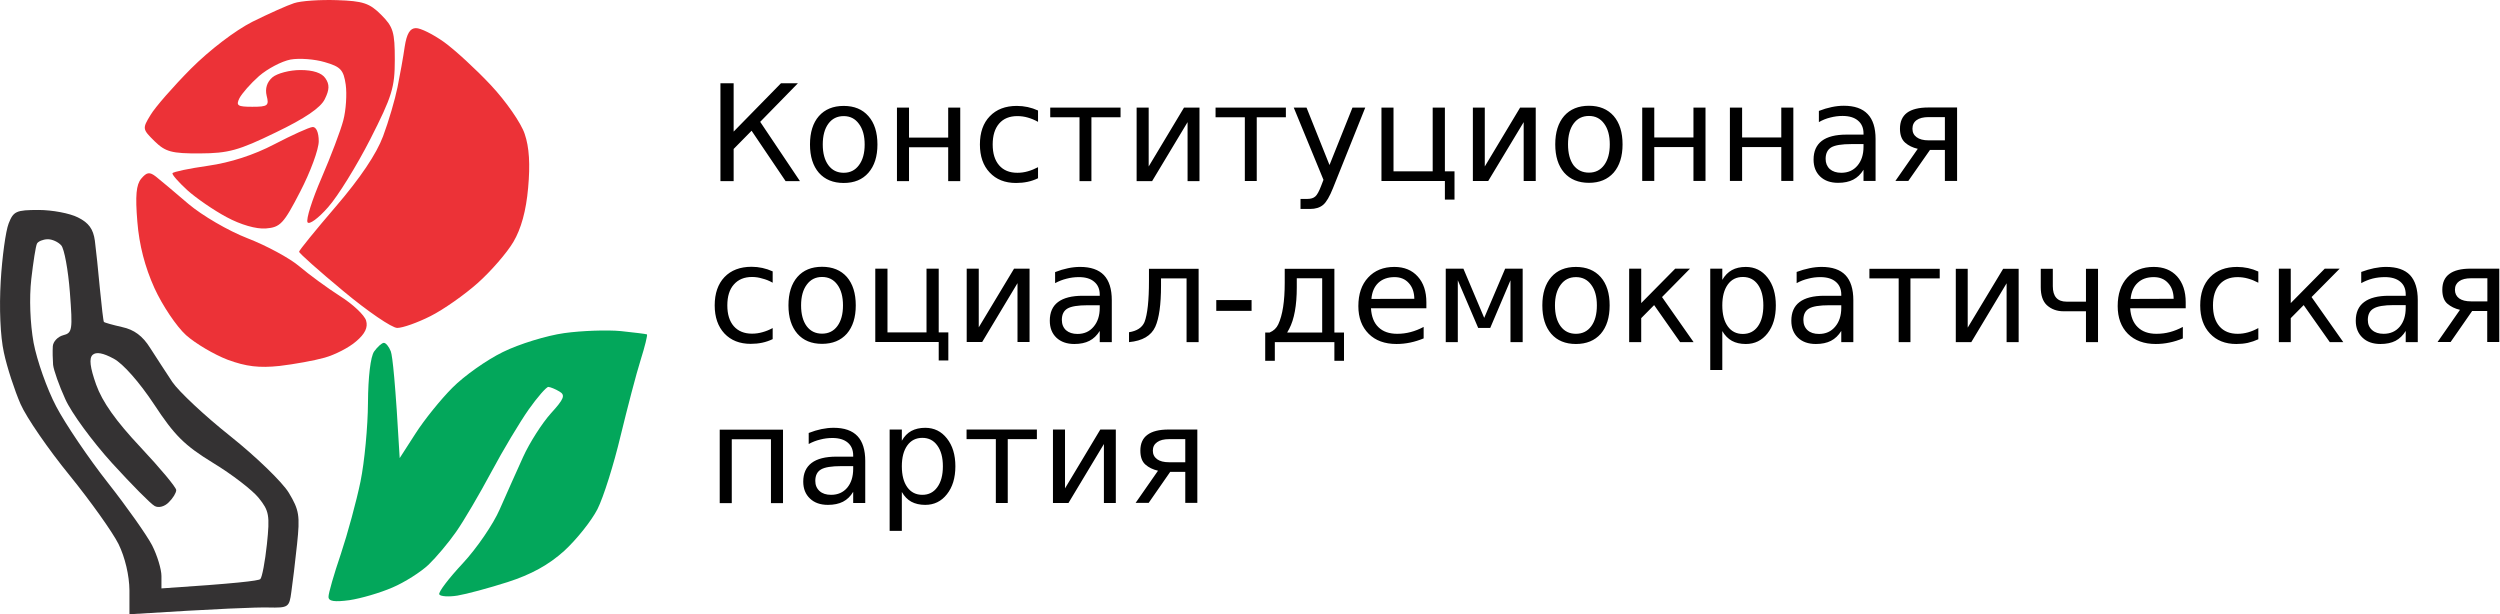 <svg version="1.2" xmlns="http://www.w3.org/2000/svg" viewBox="0 0 1742 428" width="1742" height="428"><style>.a{opacity:1;fill:#ec3237}.b{opacity:1;fill:#03a75b}.c{opacity:1;fill:#343233}</style><path fill-rule="evenodd" d="m502 126.2v-68.2h9.2v33.7l33-33.7h11.8l-26.3 26.9 27.7 41.3h-10l-23.7-35.1-12.5 12.7v22.4zm85.9-52.4q11 0 17.2 7.1 6.3 7.1 6.3 19.8 0 12.5-6.3 19.7-6.2 7.1-17.2 7.1-11 0-17.3-7.1-6.2-7.2-6.2-19.7 0-12.7 6.2-19.8 6.3-7.1 17.3-7.1zm0 7.1q-6.8 0-10.7 5.3-3.9 5.3-3.9 14.5 0 9.1 3.9 14.4 3.9 5.3 10.7 5.3 6.7 0 10.6-5.3 4-5.3 4-14.4 0-9.1-4-14.4-3.9-5.4-10.6-5.4zm37.1 45.3v-51.2h8.4v20.9h27.3v-20.9h8.4v51.2h-8.4v-23.6h-27.3v23.6zm98.3-49.2v7.9q-3.6-2-7.2-3-3.5-1-7.2-1-8.2 0-12.7 5.2-4.5 5.2-4.5 14.6 0 9.3 4.5 14.5 4.5 5.2 12.7 5.2 3.7 0 7.2-1 3.6-1 7.2-2.9v7.7q-3.5 1.7-7.3 2.5-3.8 0.8-8 0.8-11.6 0-18.4-7.3-6.8-7.2-6.8-19.5 0-12.6 6.9-19.7 6.9-7.2 18.8-7.2 3.9 0 7.6 0.8 3.7 0.8 7.2 2.4zm8.5 4.7v-6.7h49v6.7h-20.3v44.5h-8.3v-44.5zm93.2-6.7h10.8v51.2h-8.3v-41.1l-24.7 41.1h-10.8v-51.2h8.4v41zm22 6.7v-6.7h49v6.7h-20.3v44.4h-8.3v-44.4zm104.3-6.7l-22.4 55.9q-3.6 9.1-7 11.9-3.4 2.8-9 2.8h-6.7v-7h4.9q3.5 0 5.4-1.7 1.9-1.6 4.2-7.7l1.5-3.9-20.7-50.3h8.9l16 40 16-40zm55.5 64.1v-13h-44.2v-51.1h8.4v44.4h27.3v-44.4h8.5v44.4h6.7v19.7zm52.4-64.1h10.9v51.1h-8.4v-41l-24.7 41h-10.7v-51.1h8.3v41zm48-1.3q10.9 0 17.2 7.1 6.2 7.2 6.2 19.8 0 12.5-6.2 19.7-6.3 7.1-17.2 7.1-11 0-17.3-7.1-6.2-7.2-6.2-19.7 0-12.6 6.2-19.8 6.3-7.1 17.3-7.1zm0 7.1q-6.8 0-10.7 5.3-3.9 5.3-3.9 14.5 0 9.2 3.8 14.5 4 5.2 10.8 5.2 6.7 0 10.6-5.3 3.9-5.3 3.9-14.4 0-9.1-3.9-14.4-3.9-5.4-10.6-5.4zm37.1 45.3v-51.1h8.4v20.8h27.3v-20.8h8.4v51.1h-8.4v-23.6h-27.3v23.6zm61.1 0v-51.1h8.5v20.8h27.3v-20.8h8.4v51.1h-8.4v-23.6h-27.3v23.6zm101.5-29.2v29.2h-8.4v-7.8q-2.9 4.7-7.2 6.9-4.3 2.2-10.5 2.2-7.9 0-12.5-4.4-4.6-4.4-4.6-11.8 0-8.6 5.7-13 5.8-4.4 17.3-4.4h11.8v-0.8q0-5.8-3.9-9-3.8-3.2-10.7-3.2-4.3 0-8.5 1.1-4.2 1-8 3.2v-7.8q4.6-1.8 9-2.7 4.3-0.9 8.4-0.9 11.1 0 16.6 5.8 5.5 5.7 5.5 17.4zm-8.4 3.5h-8.4q-10.2 0-14.1 2.3-3.9 2.4-3.9 8 0 4.4 2.9 7.1 3 2.6 8 2.6 7 0 11.2-4.9 4.3-5 4.3-13.2zm31.2 25.7h-9l15.6-22.4q-5.3-1.2-8.8-4.3-3.6-3.2-3.6-9.7 0-7.4 4.9-11.1 5-3.7 14.9-3.7h20v51.2h-8.5v-21.6h-10.4zm2.9-36.4q0 3.8 2.9 5.9 2.9 2.2 8.4 2.2h11.3v-16.2h-11.3q-5.5 0-8.4 2.1-2.9 2.1-2.9 6zm-794.2 99.4v7.9q-3.5-2-7.2-2.9-3.5-1.1-7.2-1.1-8.1 0-12.7 5.3-4.5 5.1-4.5 14.5 0 9.3 4.5 14.5 4.6 5.2 12.7 5.2 3.7 0 7.2-1 3.7-1 7.2-2.9v7.7q-3.5 1.7-7.3 2.5-3.7 0.8-8 0.8-11.5 0-18.3-7.2-6.8-7.3-6.8-19.6 0-12.5 6.8-19.7 6.9-7.2 18.9-7.2 3.8 0 7.5 0.8 3.7 0.8 7.2 2.4zm34.4-3.2q11 0 17.3 7.1 6.2 7.2 6.2 19.8 0 12.5-6.2 19.7-6.3 7.1-17.3 7.1-11 0-17.2-7.1-6.2-7.2-6.2-19.7 0-12.6 6.2-19.8 6.2-7.1 17.2-7.1zm0 7.1q-6.7 0-10.6 5.3-4 5.3-4 14.5 0 9.2 3.9 14.5 3.9 5.2 10.7 5.2 6.8 0 10.7-5.3 3.9-5.3 3.9-14.4 0-9.1-3.9-14.4-3.9-5.4-10.7-5.4zm81.3 58.2v-12.9h-44.2v-51.1h8.5v44.4h27.2v-44.4h8.5v44.4h6.7v19.6zm52.5-64h10.8v51.1h-8.4v-41l-24.6 41h-10.8v-51.1h8.4v40.9zm68.1 22v29.2h-8.4v-7.8q-2.9 4.7-7.2 6.9-4.3 2.2-10.5 2.2-7.8 0-12.5-4.4-4.6-4.4-4.6-11.8 0-8.7 5.7-13 5.8-4.4 17.3-4.4h11.8v-0.8q0-5.8-3.9-9-3.7-3.2-10.6-3.2-4.4 0-8.6 1.1-4.1 1-8 3.1v-7.7q4.6-1.8 9-2.7 4.3-0.9 8.4-0.9 11.1 0 16.6 5.7 5.5 5.8 5.5 17.5zm-8.4 3.5h-8.4q-10.2 0-14.1 2.3-3.9 2.3-3.9 7.9 0 4.5 2.9 7.2 3 2.6 8 2.6 7 0 11.2-5 4.3-5 4.3-13.2zm20.4 25.7v-6.9q8.3-1.3 10.8-7.1 3.1-8.1 3.1-28.7v-8.4h34.6v51.1h-8.4v-44.4h-17.8v5.1q0 19.7-4 28.6-4.3 9.4-18.3 10.7zm60.8-29.3h24.6v7.5h-24.6zm34.1 22.6h3.1q4.2-1.8 6-5.7 4.5-9.6 4.5-29v-9.7h34.6v44.4h6.7v19.7h-6.7v-13h-41.5v13h-6.7zm16.7-2.5l-1.4 2.5h24.4v-37.8h-17.7v6.4q0 18.8-5.3 28.9zm95.6-18.5v4.1h-38.6q0.5 8.7 5.2 13.2 4.7 4.6 13.1 4.6 4.8 0 9.3-1.2 4.6-1.2 9.1-3.6v8q-4.6 1.9-9.3 2.9-4.8 1-9.6 1-12.3 0-19.4-7.1-7.2-7.2-7.2-19.3 0-12.6 6.8-19.9 6.8-7.4 18.3-7.4 10.3 0 16.3 6.7 6 6.6 6 18zm-38.3-2.4l29.9-0.1q-0.1-6.9-3.9-11-3.7-4.1-9.9-4.1-7 0-11.3 4-4.2 4-4.8 11.2zm51.8 30.1v-51.2h12.3l14.5 34.3 14.6-34.3h12.2v51.2h-8.5v-43.1l-14.1 33.2h-8.4l-14.2-33.2v43.1zm90.7-52.4q11 0 17.3 7.1 6.2 7.1 6.2 19.7 0 12.6-6.2 19.8-6.3 7.1-17.3 7.1-11 0-17.2-7.1-6.2-7.2-6.2-19.8 0-12.6 6.2-19.7 6.2-7.1 17.2-7.1zm0 7.1q-6.7 0-10.6 5.3-4 5.3-4 14.4 0 9.2 3.9 14.5 3.9 5.3 10.7 5.3 6.8 0 10.7-5.3 3.9-5.3 3.9-14.5 0-9.1-3.9-14.3-3.9-5.4-10.7-5.4zm37.1 45.3v-51.2h8.4v24l23.7-24h10.3l-19.5 19.8 22 31.4h-9.4l-18.1-25.8-9 9.1v16.7zm64.9-7.7v27.1h-8.4v-70.6h8.4v7.8q2.7-4.6 6.7-6.8 4-2.2 9.7-2.2 9.3 0 15.1 7.4 5.8 7.4 5.8 19.4 0 12.1-5.8 19.5-5.8 7.4-15.1 7.4-5.7 0-9.7-2.2-4-2.2-6.7-6.8zm28.6-17.9q0-9.2-3.8-14.5-3.8-5.3-10.5-5.3-6.7 0-10.5 5.3-3.8 5.3-3.8 14.5 0 9.3 3.8 14.6 3.8 5.3 10.5 5.3 6.7 0 10.5-5.3 3.8-5.3 3.8-14.6zm62.7-3.6v29.2h-8.4v-7.8q-2.9 4.7-7.2 6.9-4.3 2.2-10.5 2.2-7.9 0-12.5-4.4-4.6-4.4-4.6-11.8 0-8.7 5.7-13 5.8-4.4 17.3-4.4h11.8v-0.8q0-5.8-3.9-9-3.8-3.2-10.7-3.2-4.4 0-8.5 1.1-4.2 1-8 3.1v-7.8q4.6-1.7 9-2.6 4.3-0.9 8.4-0.9 11.1 0 16.6 5.7 5.5 5.8 5.5 17.5zm-8.4 3.5h-8.4q-10.2 0-14.1 2.3-3.9 2.3-3.9 7.9 0 4.5 2.9 7.2 2.9 2.6 8 2.6 7 0 11.2-5 4.3-5 4.3-13.2zm19.6-18.7v-6.7h49v6.7h-20.4v44.4h-8.2v-44.4zm93.2-6.7h10.8v51.1h-8.4v-41l-24.6 41h-10.8v-51.1h8.3v41zm66.1 51.1h-8.4v-21.5h-15.6q-7 0-11.7-4.3-4.2-4-4.2-12.4v-12.9h8.4v12.1q0 5.4 2.4 8.1 2.4 2.7 7.2 2.7h13.5v-22.9h8.4zm61.1-27.7v4.1h-38.7q0.6 8.7 5.3 13.2 4.7 4.6 13 4.6 4.9 0 9.4-1.2 4.5-1.2 9-3.6v8q-4.5 1.9-9.3 2.9-4.7 1-9.6 1-12.2 0-19.4-7.1-7.1-7.2-7.1-19.3 0-12.6 6.7-19.9 6.8-7.4 18.4-7.4 10.3 0 16.3 6.6 6 6.7 6 18.1zm-38.4-2.4l30-0.1q-0.1-6.9-3.9-11-3.7-4.1-10-4.1-7 0-11.2 4-4.2 3.9-4.9 11.2zm89-19.1v7.8q-3.6-1.9-7.2-2.9-3.6-1-7.2-1-8.2 0-12.7 5.2-4.5 5.2-4.5 14.5 0 9.4 4.5 14.6 4.5 5.2 12.7 5.2 3.6 0 7.2-1 3.6-1 7.2-3v7.8q-3.5 1.6-7.3 2.5-3.8 0.8-8 0.8-11.6 0-18.4-7.3-6.8-7.2-6.8-19.6 0-12.5 6.9-19.7 6.9-7.1 18.8-7.1 3.9 0 7.6 0.8 3.7 0.8 7.2 2.4zm14.3 49.2v-51.2h8.3v24l23.7-24h10.4l-19.6 19.8 22.1 31.4h-9.4l-18.2-25.8-9 9.1v16.7zm96.8-29.2v29.2h-8.4v-7.8q-2.8 4.6-7.1 6.9-4.3 2.2-10.5 2.2-7.9 0-12.5-4.4-4.7-4.4-4.7-11.8 0-8.7 5.8-13 5.8-4.4 17.3-4.4h11.7v-0.9q0-5.8-3.8-8.9-3.8-3.2-10.7-3.2-4.4 0-8.5 1-4.2 1.1-8 3.2v-7.8q4.6-1.7 8.9-2.6 4.4-0.9 8.5-0.9 11.1 0 16.6 5.7 5.4 5.8 5.4 17.5zm-8.4 3.4h-8.3q-10.2 0-14.1 2.4-4 2.3-4 7.9 0 4.5 3 7.1 2.9 2.6 8 2.6 7 0 11.2-4.9 4.2-5 4.2-13.2zm31.3 25.7h-9.1l15.6-22.4q-5.2-1.2-8.8-4.3-3.5-3.1-3.5-9.7 0-7.4 4.9-11 4.9-3.7 14.8-3.7h20v51.1h-8.4v-21.6h-10.5zm3-36.4q0 3.8 2.9 6 2.9 2.1 8.3 2.1h11.4v-16.1h-11.4q-5.4 0-8.3 2.1-2.9 2.1-2.9 5.9zm-1209.1 97.5h44.1v51.2h-8.4v-44.5h-27.3v44.5h-8.4zm101.4 21.9v29.2h-8.4v-7.8q-2.8 4.7-7.1 6.9-4.3 2.2-10.5 2.2-7.9 0-12.5-4.4-4.7-4.4-4.7-11.8 0-8.6 5.8-13 5.8-4.4 17.3-4.4h11.7v-0.8q0-5.8-3.8-9-3.8-3.2-10.7-3.2-4.4 0-8.5 1.1-4.2 1-8 3.1v-7.7q4.6-1.8 8.9-2.7 4.4-0.9 8.5-0.9 11.1 0 16.6 5.8 5.4 5.7 5.4 17.4zm-8.4 3.5h-8.3q-10.2 0-14.1 2.3-4 2.3-4 8 0 4.4 3 7.1 2.9 2.6 8 2.6 7 0 11.2-4.9 4.2-5 4.2-13.2zm33.9 18v27.1h-8.5v-70.6h8.5v7.8q2.6-4.6 6.6-6.8 4.1-2.2 9.7-2.2 9.3 0 15.1 7.4 5.9 7.4 5.9 19.4 0 12.1-5.9 19.5-5.8 7.4-15.1 7.4-5.6 0-9.7-2.2-4-2.2-6.6-6.8zm28.6-17.9q0-9.2-3.9-14.5-3.8-5.3-10.4-5.3-6.7 0-10.5 5.3-3.8 5.3-3.8 14.5 0 9.3 3.8 14.6 3.8 5.3 10.5 5.3 6.6 0 10.4-5.3 3.9-5.3 3.9-14.6zm16.5-18.9v-6.7h49v6.7h-20.3v44.5h-8.3v-44.5zm93.2-6.7h10.8v51.2h-8.3v-41.1l-24.7 41.1h-10.8v-51.2h8.4v41zm33.7 51.1h-9.1l15.6-22.4q-5.3-1.2-8.8-4.3-3.5-3.1-3.5-9.7 0-7.4 4.9-11 4.9-3.7 14.8-3.7h20v51.1h-8.4v-21.6h-10.5zm2.9-36.4q0 3.8 3 6 2.9 2.1 8.3 2.1h11.3v-16.1h-11.3q-5.4 0-8.3 2.1-3 2.1-3 5.9z"/><path class="a" d="m234.8 0.1c18.2 0.6 22.7 2.1 30.8 10.2 8.4 8.4 9.5 12 9.5 31.3 0 19.4-1.9 25.5-17.1 55.4-9.4 18.4-22.6 39.8-29.4 47.4-6.7 7.7-13.2 12.4-14.3 10.5-1.2-1.9 3.2-15.8 9.7-30.8 6.5-15.1 13.4-33.2 15.2-40.2 1.9-7.1 2.6-18.3 1.7-24.9-1.5-10.3-3.5-12.5-14.6-15.7-7-2.1-17.8-2.9-23.9-1.8-6.2 1.2-16 6.4-21.9 11.5-5.9 5.2-12 12.2-13.7 15.5-2.5 5.1-1.2 5.9 9 5.9 10.8 0 11.8-0.8 10-7.7-1.2-5 0.2-9.5 4-12.8 3.3-2.8 12.1-5.1 19.5-5.1 8.9 0 14.9 2 17.4 5.7 3 4.3 2.9 8-0.4 14.6-2.9 6-13.8 13.4-34.2 23.2-25.9 12.6-33 14.5-52.8 14.6-19.7 0.1-24-1.1-31.6-8.5-8.5-8.4-8.6-8.8-2.8-18.3 3.2-5.4 15.9-19.9 28.1-32.2 13.1-13.1 30.8-26.6 42.8-32.7 11.3-5.6 24.4-11.5 29.1-13 4.7-1.6 18.2-2.5 29.9-2.1zm55 19.5c3.2-0.1 12 4.3 19.6 9.7 7.5 5.4 22.2 18.9 32.6 30 10.5 11.2 21.1 26.4 23.6 34 3.2 9.3 3.9 21.3 2.4 37.6-1.4 16-4.9 28.6-10.3 37.7-4.4 7.5-15.6 20.4-24.8 28.6-9.2 8.2-24 18.6-33 23.1-8.9 4.5-19.3 8.2-23.1 8.2-3.7 0-20.7-11.6-37.6-25.7-17-14.1-30.8-26.4-30.8-27.4 0-0.9 11.6-15.2 25.7-31.6 16.9-19.7 28.2-36.5 32.8-48.8 3.9-10.4 8.4-25.8 10.1-34.3 1.7-8.4 4-21.1 5-28.2 1.4-9 3.7-12.9 7.8-12.9zm-181.1 103.5c3 2.4 13.2 10.9 22.6 19 9.6 8.1 27.7 18.7 41.1 23.9 13.2 5.1 29.5 13.9 36.2 19.6 6.7 5.7 19.4 15 28.3 20.7 8.9 5.6 17.1 13.3 18.2 17.1 1.4 4.7-0.7 9.2-7 14.5-4.9 4.3-14.7 9.3-21.8 11.3-7 2-21.3 4.6-31.6 5.8-14.1 1.5-23.2 0.4-36-4.3-9.4-3.6-22.5-11.3-29.1-17.2-6.6-6-16.5-20.7-22-32.8-6.6-14.6-10.6-29.9-11.9-46.2-1.5-18.2-0.8-25.8 2.7-30 3.9-4.6 5.8-4.9 10.3-1.4zm109.1-34.6c2.5-0.2 4.3 3.8 4.3 9.9 0 5.7-5.8 21.4-12.9 35.1-11.6 22.5-13.9 24.9-24 25.7-6.7 0.5-17.5-2.6-27.3-7.9-9-4.8-21.3-13.3-27.4-18.8-6.1-5.6-10.8-10.9-10.3-11.8 0.5-1 11.6-3.3 24.8-5.2 15.5-2.2 31.9-7.5 46.2-15 12.3-6.4 24.2-11.8 26.6-12z"/><path class="b" d="m432.6 230.7c9.4 1 17.6 2 18.2 2.3 0.5 0.4-1.4 8.3-4.4 17.8-3 9.4-9.2 33.3-14 53-4.7 19.8-11.9 42.7-16.1 51-4.2 8.2-14.7 21.3-23.2 29.1-10.8 9.7-22.9 16.4-39.4 21.7-13.1 4.2-28.8 8.4-34.9 9.4-6.1 1-11.9 0.6-12.7-0.8-0.9-1.4 6.5-11.1 16.3-21.6 9.8-10.5 21.4-27.5 25.8-37.7 4.5-10.2 11.8-26.6 16.3-36.5 4.5-9.9 13.2-23.5 19.3-30.3 9.3-10.2 10.3-12.8 6-15.3-2.8-1.7-6.3-3.1-7.7-3.2-1.4 0-7.6 7.1-13.7 15.7-6.1 8.7-17.9 28.3-26.1 43.7-8.2 15.3-19.2 34.1-24.5 41.6-5.2 7.5-13.9 17.8-19.2 22.9-5.4 5.1-16.7 12.3-25.2 15.9-8.5 3.7-21.9 7.6-29.9 8.8-10.5 1.4-14.6 0.8-14.6-2.3-0.1-2.3 3.8-15.8 8.6-29.9 4.7-14.1 10.9-36.9 13.7-50.5 2.8-13.7 5.1-38.3 5.2-54.8 0.1-17.9 1.8-32.3 4.3-35.8 2.3-3.2 5.3-5.9 6.7-6 1.4-0.1 3.6 2.6 4.9 5.9 1.2 3.3 3.2 21.3 6.2 74.4l11-17.1c6-9.4 17.6-23.8 25.7-31.9 8.1-8.2 23.9-19.4 35.2-24.9 11.3-5.6 30.6-11.5 42.8-13.2 12.3-1.7 30-2.3 39.4-1.4z"/><path fill-rule="evenodd" class="c" d="m26.8 146.3c9.5 0 21.8 2.3 27.5 5.2 7.5 3.7 10.7 8.1 11.8 16.2 0.8 6.2 2.4 21.2 3.5 33.4 1.2 12.3 2.4 22.7 2.8 23.2 0.4 0.5 6.1 2.1 12.7 3.6 8.4 1.8 14.3 6.2 19.5 14.5 4.2 6.5 11.1 17.2 15.5 23.8 4.5 6.6 22.6 23.6 40.5 37.8 17.8 14.2 36.1 31.9 40.6 39.3 7.3 12.1 7.9 16 5.8 35.8-1.3 12.3-3.1 27.3-4 33.4-1.4 10.7-2.1 11.1-16 10.8-8-0.2-33.1 0.7-96.8 4.7v-16.7c-0.1-10.2-3-22.8-7.6-32.2-4.2-8.4-19.6-30-34.2-48-14.6-17.9-30-40.2-34.1-49.6-4.1-9.4-9.4-25.5-11.6-35.9-2.5-11.3-3.3-31.1-2.2-49.6 1-17 3.5-35.1 5.5-40.2 3.3-8.6 5.3-9.5 20.8-9.5zm-5 48.2c-1.5 13.3-0.8 30.8 1.6 44.3 2.3 12.2 9.3 32.2 15.8 44.5 6.4 12.2 22.6 36.1 35.9 53 13.4 17 27.2 36.6 30.9 43.7 3.6 7.1 6.5 16.7 6.5 21.4v8.6c51.7-3.4 67.7-5.3 68.9-6.5 1.2-1.1 3.3-12.1 4.6-24.4 2.1-20 1.5-23.2-5.7-32.1-4.3-5.4-18.7-16.5-31.9-24.5-19.9-12.2-26.8-19.1-41-40.7-10.2-15.4-21.6-28.4-28.2-31.9-7.4-4-12.2-4.9-14.7-2.6-2.5 2.4-1.8 8.6 2.5 20.7 4.3 12 13.7 25.3 30.9 43.6 13.7 14.6 24.9 28 24.9 29.9 0 1.9-2.3 5.7-5.2 8.5-2.9 3-7.1 4.1-9.8 2.6-2.7-1.4-16-14.9-29.7-29.9-13.7-15.1-28.4-35.1-32.6-44.6-4.3-9.4-8.1-20.2-8.5-23.9-0.3-3.8-0.4-9.6-0.2-12.9 0.2-3.3 3.5-6.7 7.2-7.7 6.4-1.6 6.7-3.6 4.7-29.9-1.2-15.6-3.9-30.3-6-32.7-2.1-2.4-6.4-4.4-9.6-4.3-3.2 0.1-6.5 1.5-7.3 3-0.9 1.6-2.6 12.8-4 24.8z"/></svg>